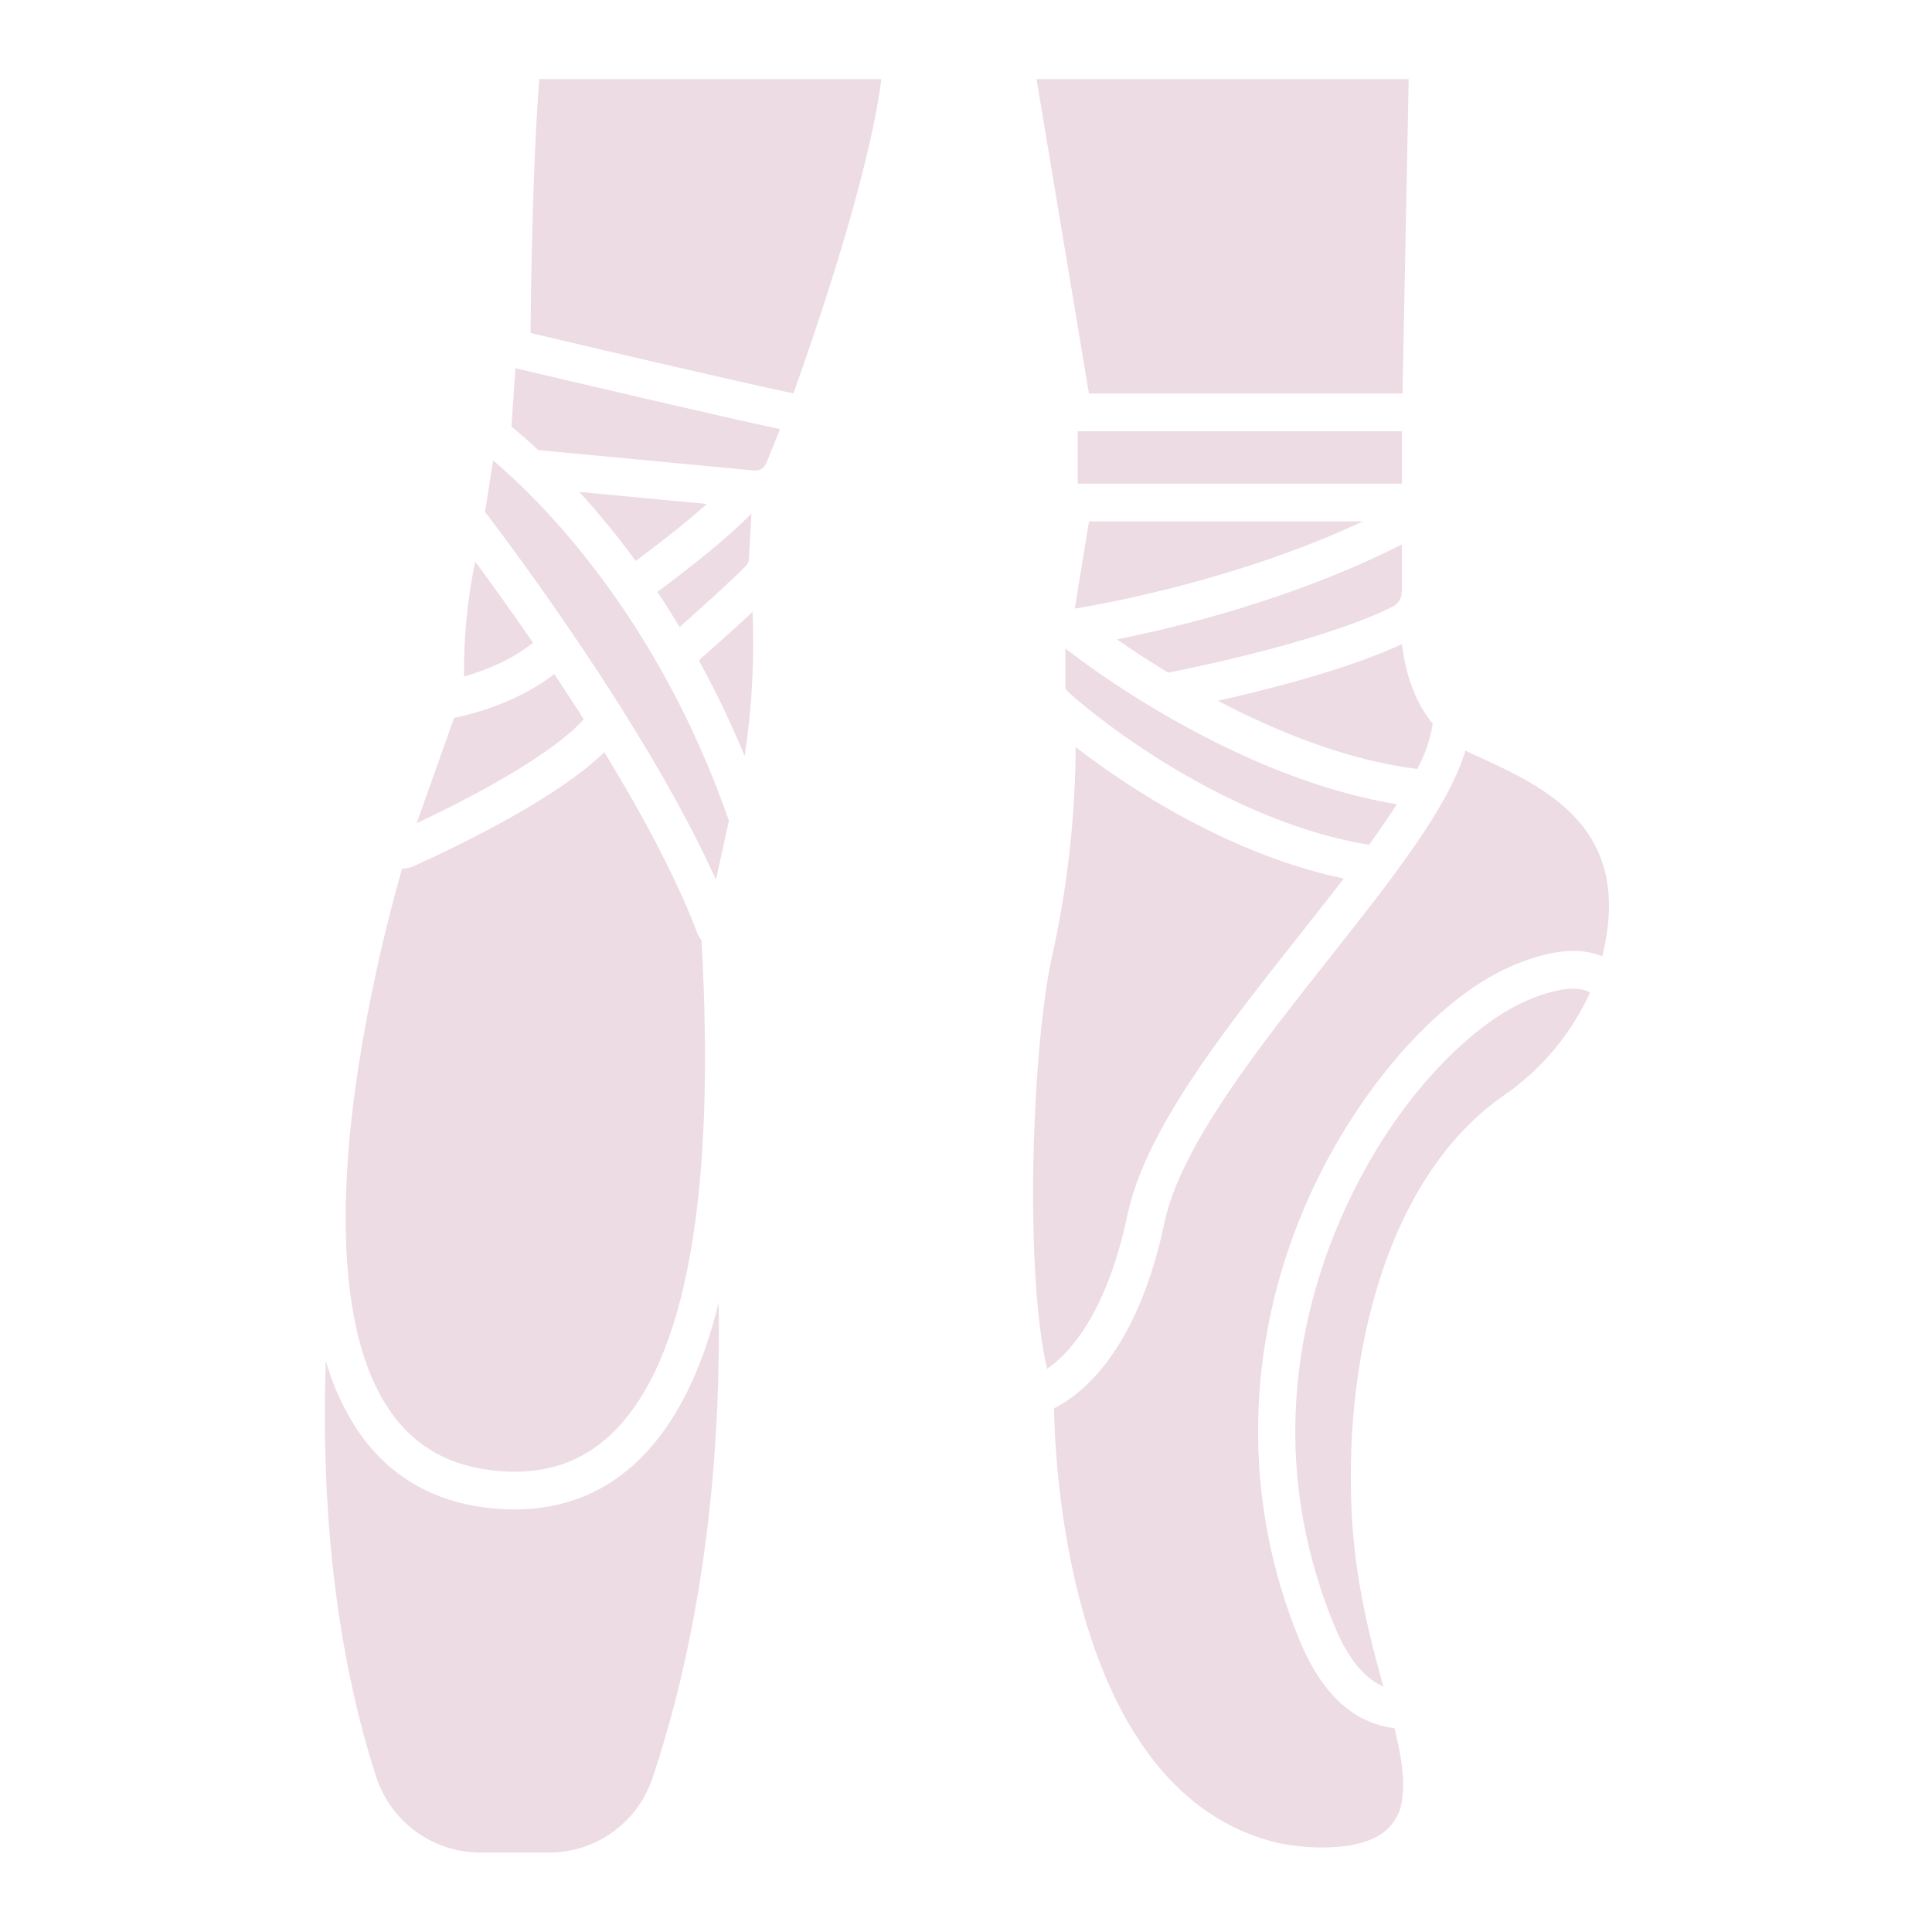<?xml version="1.0" encoding="UTF-8"?> <svg xmlns="http://www.w3.org/2000/svg" width="512" height="512" viewBox="0 0 512 512" fill="none"><path d="M193.168 217.475C174.354 163.542 143.794 133.157 130.679 122.006L128.534 135.644C135.387 144.618 171.575 192.81 189.734 233.144L193.168 217.475Z" fill="#EEDCE5"></path><path d="M168.465 148.667C173.801 144.715 181.473 138.796 187.328 133.558L153.528 130.358C158.829 136.192 163.815 142.303 168.465 148.667Z" fill="#EEDCE5"></path><path d="M127.357 490.96H145.368C151.442 490.984 157.37 489.097 162.312 485.564C167.253 482.032 170.958 477.033 172.9 471.278C188.071 425.93 191.02 379.139 190.455 345.252C185.926 363.628 178.986 377.362 169.581 386.63C160.555 395.524 149.389 400.016 136.344 400.016C134.884 400.016 133.401 399.96 131.896 399.848C115.728 398.639 103.212 391.611 94.696 378.955C91 373.3 88.182 367.117 86.338 360.618C85.238 392.307 87.386 432.565 99.606 470.64C101.471 476.537 105.167 481.686 110.157 485.34C115.147 488.994 121.172 490.962 127.357 490.96Z" fill="#EEDCE5"></path><path d="M125.926 148.828C123.85 158.85 122.856 169.066 122.961 179.3C128.183 177.8 135.415 175.05 141.261 170.331C135.239 161.575 129.843 154.123 125.926 148.828Z" fill="#EEDCE5"></path><path d="M197.662 149.992C197.936 149.717 198.152 149.389 198.295 149.028C198.439 148.667 198.508 148.28 198.498 147.892C198.498 147.762 198.498 147.633 198.505 147.504L199.152 136.063C192.294 143.194 180.382 152.291 174.204 156.856C176.175 159.805 178.147 162.915 180.104 166.156C185.219 161.626 193.405 154.287 197.662 149.992Z" fill="#EEDCE5"></path><path d="M154.708 190.615C152.078 186.484 149.451 182.468 146.883 178.623C137.583 185.86 126.236 189.023 120.331 190.256L110.412 218.167C132.168 207.927 148.161 197.966 154.708 190.615Z" fill="#EEDCE5"></path><path d="M132.644 389.875C144.774 390.784 154.562 387.391 162.564 379.507C181.857 360.497 189.701 316.637 185.906 249.159C185.427 248.599 185.049 247.96 184.787 247.272C179.118 232.266 169.899 215.282 160.15 199.336C148.236 210.956 124.264 222.891 109.685 229.521C108.696 229.971 107.623 230.207 106.537 230.214C101.607 247.52 97.739 265.111 94.954 282.888C88.57 324.788 91.354 356.077 102.997 373.377C109.809 383.5 119.507 388.894 132.644 389.875Z" fill="#EEDCE5"></path><path d="M199.437 162.154C194.546 166.717 188.688 171.926 185.201 175C189.713 183.228 193.766 191.699 197.341 200.374C199.267 187.731 199.969 174.932 199.437 162.154Z" fill="#EEDCE5"></path><path d="M233.576 20.96H142.908C141.071 44.874 140.689 77.134 140.608 88.249C156.867 92.09 194.7 100.981 210.263 104.258C216.281 87.457 230.365 46.327 233.576 20.96Z" fill="#EEDCE5"></path><path d="M199.893 124.7C200.561 124.764 201.231 124.61 201.804 124.261C202.377 123.912 202.821 123.387 203.069 122.764L206.729 113.727C189.629 110.07 151.342 101.058 136.602 97.573L135.53 113.025C137.455 114.613 139.858 116.693 142.619 119.273L199.893 124.7Z" fill="#EEDCE5"></path><path d="M322.742 185.711C338.572 194.034 357.208 201.511 375.579 203.789C377.624 200.056 379.018 196.001 379.7 191.8C374.49 185.458 372.339 177.485 371.541 170.679C357.255 177.34 336.277 182.679 322.742 185.711Z" fill="#EEDCE5"></path><path d="M282.338 182.444C282.524 182.672 282.693 182.914 282.845 183.166C291.573 191.217 325.705 217.811 362.798 223.887C365.484 220.187 367.982 216.579 370.189 213.123C334.275 207.323 298.789 184.598 282.338 171.878V182.444Z" fill="#EEDCE5"></path><path d="M309.576 178.262C317.816 176.636 351.144 169.711 369.1 160.756C369.65 160.481 370.136 160.093 370.525 159.617C370.914 159.14 371.197 158.586 371.356 157.992C371.415 157.325 371.473 156.82 371.514 156.492V144.265C343.131 158.682 312.375 166.175 296.004 169.437C299.933 172.177 304.509 175.19 309.576 178.262Z" fill="#EEDCE5"></path><path d="M285.596 114.284H371.514V128.174H285.596V114.284Z" fill="#EEDCE5"></path><path d="M285.07 161.256C294.063 159.766 328.804 153.327 361.177 138.174H288.59L284.859 161.083L285.07 161.256Z" fill="#EEDCE5"></path><path d="M282.729 358.144C287.729 352.727 294.574 342.056 298.792 321.986C303.533 299.426 324.232 273.269 344.249 247.972C348.249 242.919 352.277 237.826 356.115 232.82C326.434 226.603 299.68 209.301 285.031 197.973C285.061 201.38 284.96 205.547 284.671 210.673C283.926 224.805 282.023 238.852 278.982 252.673C273.591 275.801 271.303 336.031 277.472 362.765C279.392 361.427 281.156 359.877 282.729 358.144Z" fill="#EEDCE5"></path><path d="M371.684 104.284L373.318 20.96H274.688L288.576 104.284H371.684Z" fill="#EEDCE5"></path><path d="M398.351 290.434C408.372 283.57 416.334 274.105 421.379 263.055C419.379 261.762 414.438 260.943 404.51 265.221C389.555 271.665 368.439 292.256 354.977 323.73C344.434 348.38 335.626 386.93 353.533 430.612C357.65 440.655 362.263 445.078 366.607 446.962C363.192 434.547 359.086 419.22 358.207 400.709C357.15 378.487 359.824 356.833 365.94 338.087C372.866 316.851 384.074 300.373 398.351 290.434Z" fill="#EEDCE5"></path><path d="M308.578 324.043C301.378 358.312 286.457 369.665 279.31 373.228C279.638 390.972 284.087 475.335 338.538 488.362C343.517 489.51 358.257 491.331 366.157 485.95C367.664 484.919 368.928 483.572 369.862 482.003C370.797 480.434 371.379 478.681 371.568 476.865C372.373 471.472 371.354 465.28 369.557 458.005C358.483 456.548 350.182 448.805 344.28 434.405C329.28 397.826 329.818 357.125 345.78 319.797C358.374 290.349 380.38 264.726 400.55 256.037C410.561 251.724 418.65 250.864 424.616 253.467C433.125 219.215 409.472 208.522 390.355 199.889L390.249 199.841C389.596 199.541 388.967 199.235 388.356 198.908C383.768 214.144 368.878 232.961 352.088 254.177C333.691 277.431 312.835 303.786 308.578 324.043Z" fill="#EEDCE5"></path></svg> 
